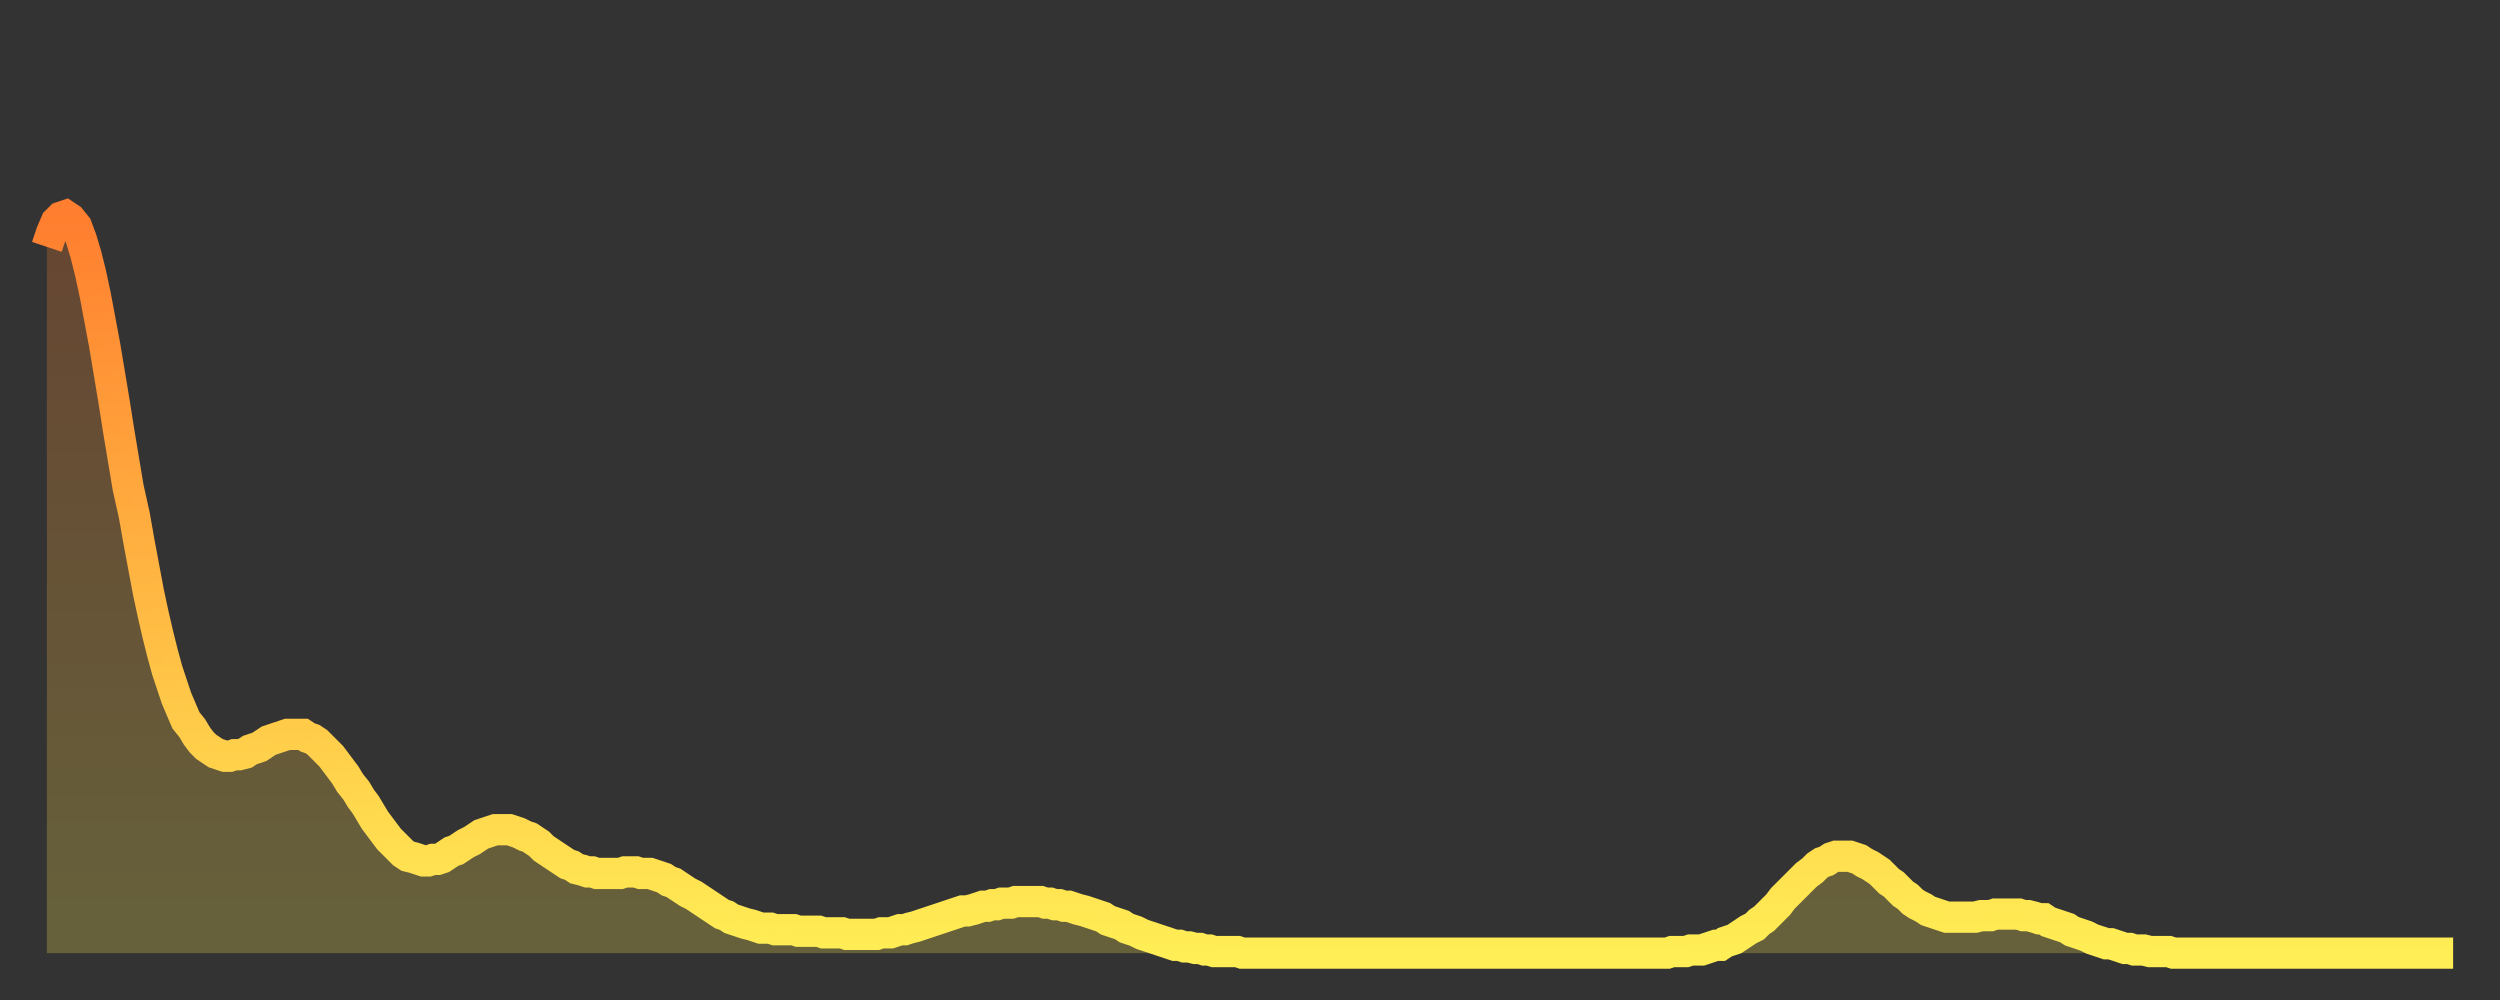 <?xml version="1.0" encoding="utf-8" ?>
<svg baseProfile="full" height="64" version="1.1" width="160" xmlns="http://www.w3.org/2000/svg" xmlns:ev="http://www.w3.org/2001/xml-events" xmlns:xlink="http://www.w3.org/1999/xlink"><rect width="100%" height="100%" fill="#333333" stroke="none"/><defs><linearGradient id="id303928" x1="0" x2="0" y1="0" y2="1"><stop offset="0%" stop-color="#ff7e2f" /><stop offset="50%" stop-color="#ffb642" /><stop offset="100%" stop-color="#ffee55" /></linearGradient></defs><g transform="translate(3,3)"><g><path d="M 0.0 12.8 L 0.3 11.9 0.6 11.2 0.9 10.9 1.2 10.8 1.5 11.0 1.9 11.5 2.2 12.3 2.5 13.3 2.8 14.5 3.1 15.9 3.4 17.5 3.7 19.1 4.0 20.9 4.3 22.7 4.6 24.6 4.9 26.4 5.2 28.2 5.6 30.0 5.9 31.7 6.2 33.3 6.5 34.9 6.8 36.3 7.1 37.6 7.4 38.8 7.7 39.9 8.0 40.8 8.3 41.7 8.6 42.4 8.9 43.1 9.3 43.6 9.6 44.1 9.9 44.5 10.2 44.8 10.5 45.0 10.8 45.2 11.1 45.3 11.4 45.4 11.7 45.4 12.0 45.3 12.3 45.3 12.7 45.2 13.0 45.0 13.3 44.9 13.6 44.8 13.9 44.6 14.2 44.4 14.5 44.3 14.8 44.2 15.1 44.1 15.4 44.0 15.7 44.0 16.0 44.0 16.4 44.0 16.7 44.2 17.0 44.3 17.3 44.5 17.6 44.8 17.9 45.1 18.2 45.4 18.5 45.8 18.8 46.2 19.1 46.6 19.4 47.1 19.8 47.6 20.1 48.1 20.4 48.5 20.7 49.0 21.0 49.5 21.3 49.9 21.6 50.3 21.9 50.7 22.2 51.0 22.5 51.3 22.8 51.6 23.1 51.8 23.5 51.9 23.8 52.0 24.1 52.1 24.4 52.1 24.7 52.0 25.0 52.0 25.3 51.9 25.6 51.7 25.9 51.5 26.2 51.4 26.5 51.2 26.8 51.0 27.2 50.8 27.5 50.6 27.8 50.4 28.1 50.3 28.4 50.2 28.7 50.1 29.0 50.1 29.3 50.1 29.6 50.1 29.9 50.2 30.2 50.3 30.6 50.5 30.9 50.6 31.2 50.8 31.5 51.0 31.8 51.3 32.1 51.5 32.4 51.7 32.7 51.9 33.0 52.1 33.3 52.3 33.6 52.4 33.9 52.6 34.3 52.7 34.6 52.8 34.9 52.8 35.2 52.9 35.5 52.9 35.8 52.9 36.1 52.9 36.4 52.9 36.7 52.9 37.0 52.8 37.3 52.8 37.7 52.8 38.0 52.9 38.3 52.9 38.6 52.9 38.9 53.0 39.2 53.1 39.5 53.2 39.8 53.4 40.1 53.5 40.4 53.7 40.7 53.9 41.0 54.1 41.4 54.3 41.7 54.5 42.0 54.7 42.3 54.9 42.6 55.1 42.9 55.3 43.2 55.5 43.5 55.6 43.8 55.8 44.1 55.9 44.4 56.0 44.7 56.1 45.1 56.2 45.4 56.3 45.7 56.4 46.0 56.4 46.3 56.4 46.6 56.5 46.9 56.5 47.2 56.5 47.5 56.5 47.8 56.5 48.1 56.6 48.5 56.6 48.8 56.6 49.1 56.6 49.4 56.6 49.7 56.7 50.0 56.7 50.3 56.7 50.6 56.7 50.9 56.7 51.2 56.8 51.5 56.8 51.8 56.8 52.2 56.8 52.5 56.8 52.8 56.8 53.1 56.8 53.4 56.7 53.7 56.7 54.0 56.7 54.3 56.6 54.6 56.5 54.9 56.5 55.2 56.4 55.6 56.3 55.9 56.2 56.2 56.1 56.5 56.0 56.8 55.9 57.1 55.8 57.4 55.7 57.7 55.6 58.0 55.5 58.3 55.4 58.6 55.3 58.9 55.3 59.3 55.2 59.6 55.1 59.9 55.0 60.2 55.0 60.5 54.9 60.8 54.9 61.1 54.8 61.4 54.8 61.7 54.8 62.0 54.7 62.3 54.7 62.6 54.7 63.0 54.7 63.3 54.7 63.6 54.7 63.9 54.8 64.2 54.8 64.5 54.9 64.8 54.9 65.1 55.0 65.4 55.0 65.7 55.1 66.0 55.2 66.4 55.3 66.7 55.4 67.0 55.5 67.3 55.6 67.6 55.7 67.9 55.9 68.2 56.0 68.5 56.1 68.8 56.2 69.1 56.4 69.4 56.5 69.7 56.6 70.1 56.8 70.4 56.9 70.7 57.0 71.0 57.1 71.3 57.2 71.6 57.3 71.9 57.4 72.2 57.5 72.5 57.5 72.8 57.6 73.1 57.6 73.5 57.7 73.8 57.7 74.1 57.8 74.4 57.8 74.7 57.9 75.0 57.9 75.3 57.9 75.6 57.9 75.9 57.9 76.2 57.9 76.5 58.0 76.8 58.0 77.2 58.0 77.5 58.0 77.8 58.0 78.1 58.0 78.4 58.0 78.7 58.0 79.0 58.0 79.3 58.0 79.6 58.0 79.9 58.0 80.2 58.0 80.5 58.0 80.9 58.0 81.2 58.0 81.5 58.0 81.8 58.0 82.1 58.0 82.4 58.0 82.7 58.0 83.0 58.0 83.3 58.0 83.6 58.0 83.9 58.0 84.3 58.0 84.6 58.0 84.9 58.0 85.2 58.0 85.5 58.0 85.8 58.0 86.1 58.0 86.4 58.0 86.7 58.0 87.0 58.0 87.3 58.0 87.6 58.0 88.0 58.0 88.3 58.0 88.6 58.0 88.9 58.0 89.2 58.0 89.5 58.0 89.8 58.0 90.1 58.0 90.4 58.0 90.7 58.0 91.0 58.0 91.4 58.0 91.7 58.0 92.0 58.0 92.3 58.0 92.6 58.0 92.9 58.0 93.2 58.0 93.5 58.0 93.8 58.0 94.1 58.0 94.4 58.0 94.7 58.0 95.1 58.0 95.4 58.0 95.7 58.0 96.0 58.0 96.3 58.0 96.6 58.0 96.9 58.0 97.2 58.0 97.5 58.0 97.8 58.0 98.1 58.0 98.4 58.0 98.8 58.0 99.1 58.0 99.4 58.0 99.7 58.0 100.0 58.0 100.3 58.0 100.6 58.0 100.9 58.0 101.2 58.0 101.5 58.0 101.8 58.0 102.2 58.0 102.5 58.0 102.8 58.0 103.1 58.0 103.4 58.0 103.7 58.0 104.0 57.9 104.3 57.9 104.6 57.9 104.9 57.9 105.2 57.8 105.5 57.8 105.9 57.8 106.2 57.7 106.5 57.6 106.8 57.5 107.1 57.5 107.4 57.3 107.7 57.2 108.0 57.1 108.3 56.9 108.6 56.7 108.9 56.5 109.3 56.3 109.6 56.0 109.9 55.8 110.2 55.5 110.5 55.2 110.8 54.9 111.1 54.5 111.4 54.2 111.7 53.9 112.0 53.6 112.3 53.3 112.6 53.0 113.0 52.7 113.3 52.4 113.6 52.2 113.9 52.1 114.2 51.9 114.5 51.8 114.8 51.8 115.1 51.8 115.4 51.8 115.7 51.9 116.0 52.0 116.3 52.2 116.7 52.4 117.0 52.6 117.3 52.8 117.6 53.1 117.9 53.4 118.2 53.6 118.5 53.9 118.8 54.2 119.1 54.4 119.4 54.7 119.7 54.9 120.1 55.1 120.4 55.3 120.7 55.4 121.0 55.5 121.3 55.6 121.6 55.7 121.9 55.7 122.2 55.7 122.5 55.7 122.8 55.7 123.1 55.7 123.4 55.7 123.8 55.6 124.1 55.6 124.4 55.6 124.7 55.5 125.0 55.5 125.3 55.5 125.6 55.5 125.9 55.5 126.2 55.5 126.5 55.6 126.8 55.6 127.2 55.7 127.5 55.8 127.8 55.8 128.1 56.0 128.4 56.1 128.7 56.2 129.0 56.3 129.3 56.4 129.6 56.6 129.9 56.7 130.2 56.8 130.5 56.9 130.9 57.1 131.2 57.2 131.5 57.3 131.8 57.4 132.1 57.4 132.4 57.5 132.7 57.6 133.0 57.7 133.3 57.7 133.6 57.8 133.9 57.8 134.2 57.8 134.6 57.9 134.9 57.9 135.2 57.9 135.5 57.9 135.8 57.9 136.1 58.0 136.4 58.0 136.7 58.0 137.0 58.0 137.3 58.0 137.6 58.0 138.0 58.0 138.3 58.0 138.6 58.0 138.9 58.0 139.2 58.0 139.5 58.0 139.8 58.0 140.1 58.0 140.4 58.0 140.7 58.0 141.0 58.0 141.3 58.0 141.7 58.0 142.0 58.0 142.3 58.0 142.6 58.0 142.9 58.0 143.2 58.0 143.5 58.0 143.8 58.0 144.1 58.0 144.4 58.0 144.7 58.0 145.1 58.0 145.4 58.0 145.7 58.0 146.0 58.0 146.3 58.0 146.6 58.0 146.9 58.0 147.2 58.0 147.5 58.0 147.8 58.0 148.1 58.0 148.4 58.0 148.8 58.0 149.1 58.0 149.4 58.0 149.7 58.0 150.0 58.0 150.3 58.0 150.6 58.0 150.9 58.0 151.2 58.0 151.5 58.0 151.8 58.0 152.1 58.0 152.5 58.0 152.8 58.0 153.1 58.0 153.4 58.0 153.7 58.0 154.0 58.0" fill="none" id="graph-curve" opacity="1" stroke="url(#id303928)" stroke-width="2" /><path d="M 0 58 L 0.0 12.8 0.3 11.9 0.6 11.2 0.9 10.9 1.2 10.8 1.5 11.0 1.9 11.5 2.2 12.3 2.5 13.3 2.8 14.5 3.1 15.9 3.4 17.5 3.7 19.1 4.0 20.9 4.3 22.7 4.6 24.6 4.9 26.4 5.2 28.2 5.6 30.0 5.9 31.7 6.2 33.3 6.5 34.9 6.8 36.3 7.1 37.6 7.4 38.8 7.7 39.9 8.0 40.8 8.3 41.7 8.6 42.4 8.9 43.1 9.3 43.6 9.6 44.1 9.9 44.5 10.2 44.8 10.5 45.0 10.8 45.2 11.1 45.3 11.4 45.4 11.7 45.4 12.0 45.3 12.3 45.3 12.7 45.2 13.0 45.0 13.3 44.9 13.6 44.8 13.9 44.6 14.2 44.4 14.5 44.3 14.8 44.2 15.1 44.1 15.4 44.0 15.7 44.0 16.0 44.0 16.4 44.0 16.7 44.2 17.0 44.3 17.3 44.5 17.6 44.8 17.9 45.1 18.2 45.4 18.5 45.8 18.8 46.2 19.1 46.6 19.4 47.1 19.8 47.6 20.1 48.1 20.4 48.5 20.7 49.0 21.0 49.5 21.3 49.9 21.6 50.3 21.9 50.7 22.2 51.0 22.5 51.3 22.8 51.6 23.1 51.8 23.5 51.9 23.8 52.0 24.1 52.1 24.4 52.1 24.7 52.0 25.0 52.0 25.3 51.9 25.6 51.7 25.9 51.5 26.2 51.4 26.5 51.2 26.8 51.0 27.2 50.8 27.5 50.6 27.8 50.4 28.1 50.3 28.4 50.2 28.7 50.1 29.0 50.1 29.3 50.1 29.6 50.1 29.9 50.2 30.2 50.3 30.6 50.5 30.9 50.6 31.2 50.8 31.5 51.0 31.8 51.3 32.1 51.5 32.4 51.7 32.7 51.9 33.0 52.1 33.3 52.3 33.6 52.4 33.9 52.6 34.3 52.7 34.6 52.8 34.9 52.8 35.2 52.9 35.5 52.9 35.8 52.9 36.1 52.9 36.4 52.9 36.7 52.9 37.0 52.8 37.3 52.8 37.7 52.8 38.0 52.9 38.3 52.9 38.6 52.9 38.9 53.0 39.2 53.1 39.5 53.2 39.8 53.4 40.1 53.5 40.4 53.7 40.7 53.9 41.0 54.1 41.4 54.3 41.7 54.5 42.0 54.7 42.3 54.9 42.6 55.1 42.9 55.3 43.2 55.5 43.5 55.6 43.8 55.8 44.1 55.9 44.4 56.0 44.7 56.1 45.1 56.2 45.4 56.3 45.7 56.4 46.0 56.4 46.3 56.4 46.6 56.5 46.9 56.5 47.2 56.5 47.5 56.5 47.8 56.5 48.1 56.6 48.5 56.6 48.8 56.6 49.1 56.6 49.4 56.6 49.7 56.7 50.0 56.7 50.3 56.7 50.6 56.7 50.9 56.7 51.2 56.8 51.5 56.8 51.8 56.8 52.2 56.8 52.5 56.8 52.8 56.8 53.1 56.8 53.4 56.7 53.7 56.7 54.0 56.7 54.3 56.6 54.6 56.5 54.9 56.5 55.2 56.4 55.6 56.3 55.9 56.2 56.2 56.1 56.5 56.0 56.8 55.9 57.1 55.8 57.4 55.7 57.7 55.6 58.0 55.5 58.3 55.4 58.6 55.3 58.9 55.3 59.3 55.2 59.6 55.1 59.9 55.0 60.2 55.0 60.5 54.9 60.8 54.9 61.1 54.8 61.4 54.8 61.7 54.8 62.0 54.7 62.3 54.7 62.6 54.7 63.0 54.7 63.3 54.7 63.6 54.7 63.9 54.8 64.2 54.8 64.5 54.9 64.8 54.9 65.1 55.0 65.4 55.0 65.7 55.1 66.0 55.2 66.4 55.3 66.7 55.4 67.0 55.5 67.3 55.6 67.6 55.7 67.9 55.9 68.2 56.0 68.5 56.1 68.8 56.2 69.1 56.4 69.4 56.5 69.7 56.6 70.1 56.8 70.4 56.9 70.7 57.0 71.0 57.1 71.3 57.2 71.6 57.3 71.9 57.4 72.2 57.5 72.5 57.5 72.8 57.6 73.1 57.6 73.5 57.7 73.8 57.7 74.1 57.8 74.4 57.8 74.7 57.9 75.0 57.9 75.3 57.9 75.6 57.9 75.9 57.9 76.2 57.9 76.5 58.0 76.8 58.0 77.2 58.0 77.5 58.0 77.8 58.0 78.1 58.0 78.4 58.0 78.7 58.0 79.0 58.0 79.3 58.0 79.6 58.0 79.9 58.0 80.2 58.0 80.5 58.0 80.9 58.0 81.2 58.0 81.5 58.0 81.8 58.0 82.1 58.0 82.4 58.0 82.7 58.0 83.0 58.0 83.3 58.0 83.6 58.0 83.9 58.0 84.3 58.0 84.6 58.0 84.9 58.0 85.2 58.0 85.5 58.0 85.8 58.0 86.1 58.0 86.4 58.0 86.7 58.0 87.0 58.0 87.3 58.0 87.6 58.0 88.0 58.0 88.3 58.0 88.6 58.0 88.9 58.0 89.2 58.0 89.5 58.0 89.8 58.0 90.1 58.0 90.4 58.0 90.7 58.0 91.0 58.0 91.4 58.0 91.7 58.0 92.0 58.0 92.3 58.0 92.6 58.0 92.9 58.0 93.2 58.0 93.5 58.0 93.8 58.0 94.1 58.0 94.4 58.0 94.7 58.0 95.1 58.0 95.4 58.0 95.7 58.0 96.0 58.0 96.3 58.0 96.6 58.0 96.9 58.0 97.2 58.0 97.5 58.0 97.8 58.0 98.1 58.0 98.4 58.0 98.8 58.0 99.1 58.0 99.4 58.0 99.7 58.0 100.0 58.0 100.3 58.0 100.6 58.0 100.9 58.0 101.2 58.0 101.5 58.0 101.8 58.0 102.2 58.0 102.5 58.0 102.8 58.0 103.1 58.0 103.4 58.0 103.7 58.0 104.0 57.9 104.3 57.9 104.6 57.9 104.9 57.9 105.2 57.8 105.5 57.8 105.9 57.8 106.2 57.7 106.5 57.6 106.8 57.5 107.1 57.5 107.4 57.3 107.7 57.2 108.0 57.1 108.3 56.9 108.6 56.7 108.9 56.5 109.3 56.3 109.6 56.0 109.9 55.8 110.2 55.5 110.5 55.2 110.8 54.9 111.1 54.5 111.4 54.2 111.7 53.9 112.0 53.6 112.3 53.3 112.6 53.0 113.0 52.7 113.3 52.4 113.6 52.2 113.9 52.1 114.2 51.9 114.5 51.8 114.8 51.8 115.1 51.8 115.4 51.8 115.7 51.9 116.0 52.0 116.3 52.2 116.7 52.4 117.0 52.6 117.3 52.8 117.6 53.1 117.9 53.4 118.2 53.6 118.5 53.9 118.8 54.2 119.1 54.4 119.4 54.7 119.7 54.9 120.1 55.1 120.4 55.3 120.7 55.4 121.0 55.5 121.3 55.6 121.6 55.7 121.9 55.7 122.2 55.7 122.5 55.7 122.8 55.7 123.1 55.7 123.4 55.7 123.8 55.6 124.1 55.6 124.4 55.6 124.7 55.5 125.0 55.5 125.3 55.5 125.6 55.5 125.9 55.5 126.2 55.5 126.5 55.6 126.8 55.6 127.2 55.7 127.5 55.8 127.8 55.8 128.1 56.0 128.4 56.1 128.7 56.2 129.0 56.3 129.3 56.4 129.6 56.6 129.9 56.7 130.2 56.8 130.5 56.9 130.9 57.1 131.2 57.2 131.5 57.3 131.8 57.4 132.1 57.4 132.4 57.5 132.7 57.6 133.0 57.7 133.3 57.7 133.6 57.8 133.9 57.8 134.2 57.8 134.6 57.9 134.9 57.9 135.2 57.9 135.5 57.9 135.8 57.9 136.1 58.0 136.4 58.0 136.7 58.0 137.0 58.0 137.3 58.0 137.6 58.0 138.0 58.0 138.3 58.0 138.6 58.0 138.9 58.0 139.2 58.0 139.5 58.0 139.8 58.0 140.1 58.0 140.4 58.0 140.7 58.0 141.0 58.0 141.3 58.0 141.7 58.0 142.0 58.0 142.3 58.0 142.6 58.0 142.9 58.0 143.2 58.0 143.5 58.0 143.8 58.0 144.1 58.0 144.4 58.0 144.7 58.0 145.1 58.0 145.4 58.0 145.7 58.0 146.0 58.0 146.3 58.0 146.6 58.0 146.9 58.0 147.2 58.0 147.5 58.0 147.8 58.0 148.1 58.0 148.4 58.0 148.8 58.0 149.1 58.0 149.4 58.0 149.7 58.0 150.0 58.0 150.3 58.0 150.6 58.0 150.9 58.0 151.2 58.0 151.5 58.0 151.8 58.0 152.1 58.0 152.5 58.0 152.8 58.0 153.1 58.0 153.4 58.0 153.7 58.0 154.0 58.0 154 58" fill="url(#id303928)" fill-opacity=".25" id="graph-shadow" /></g></g></svg>